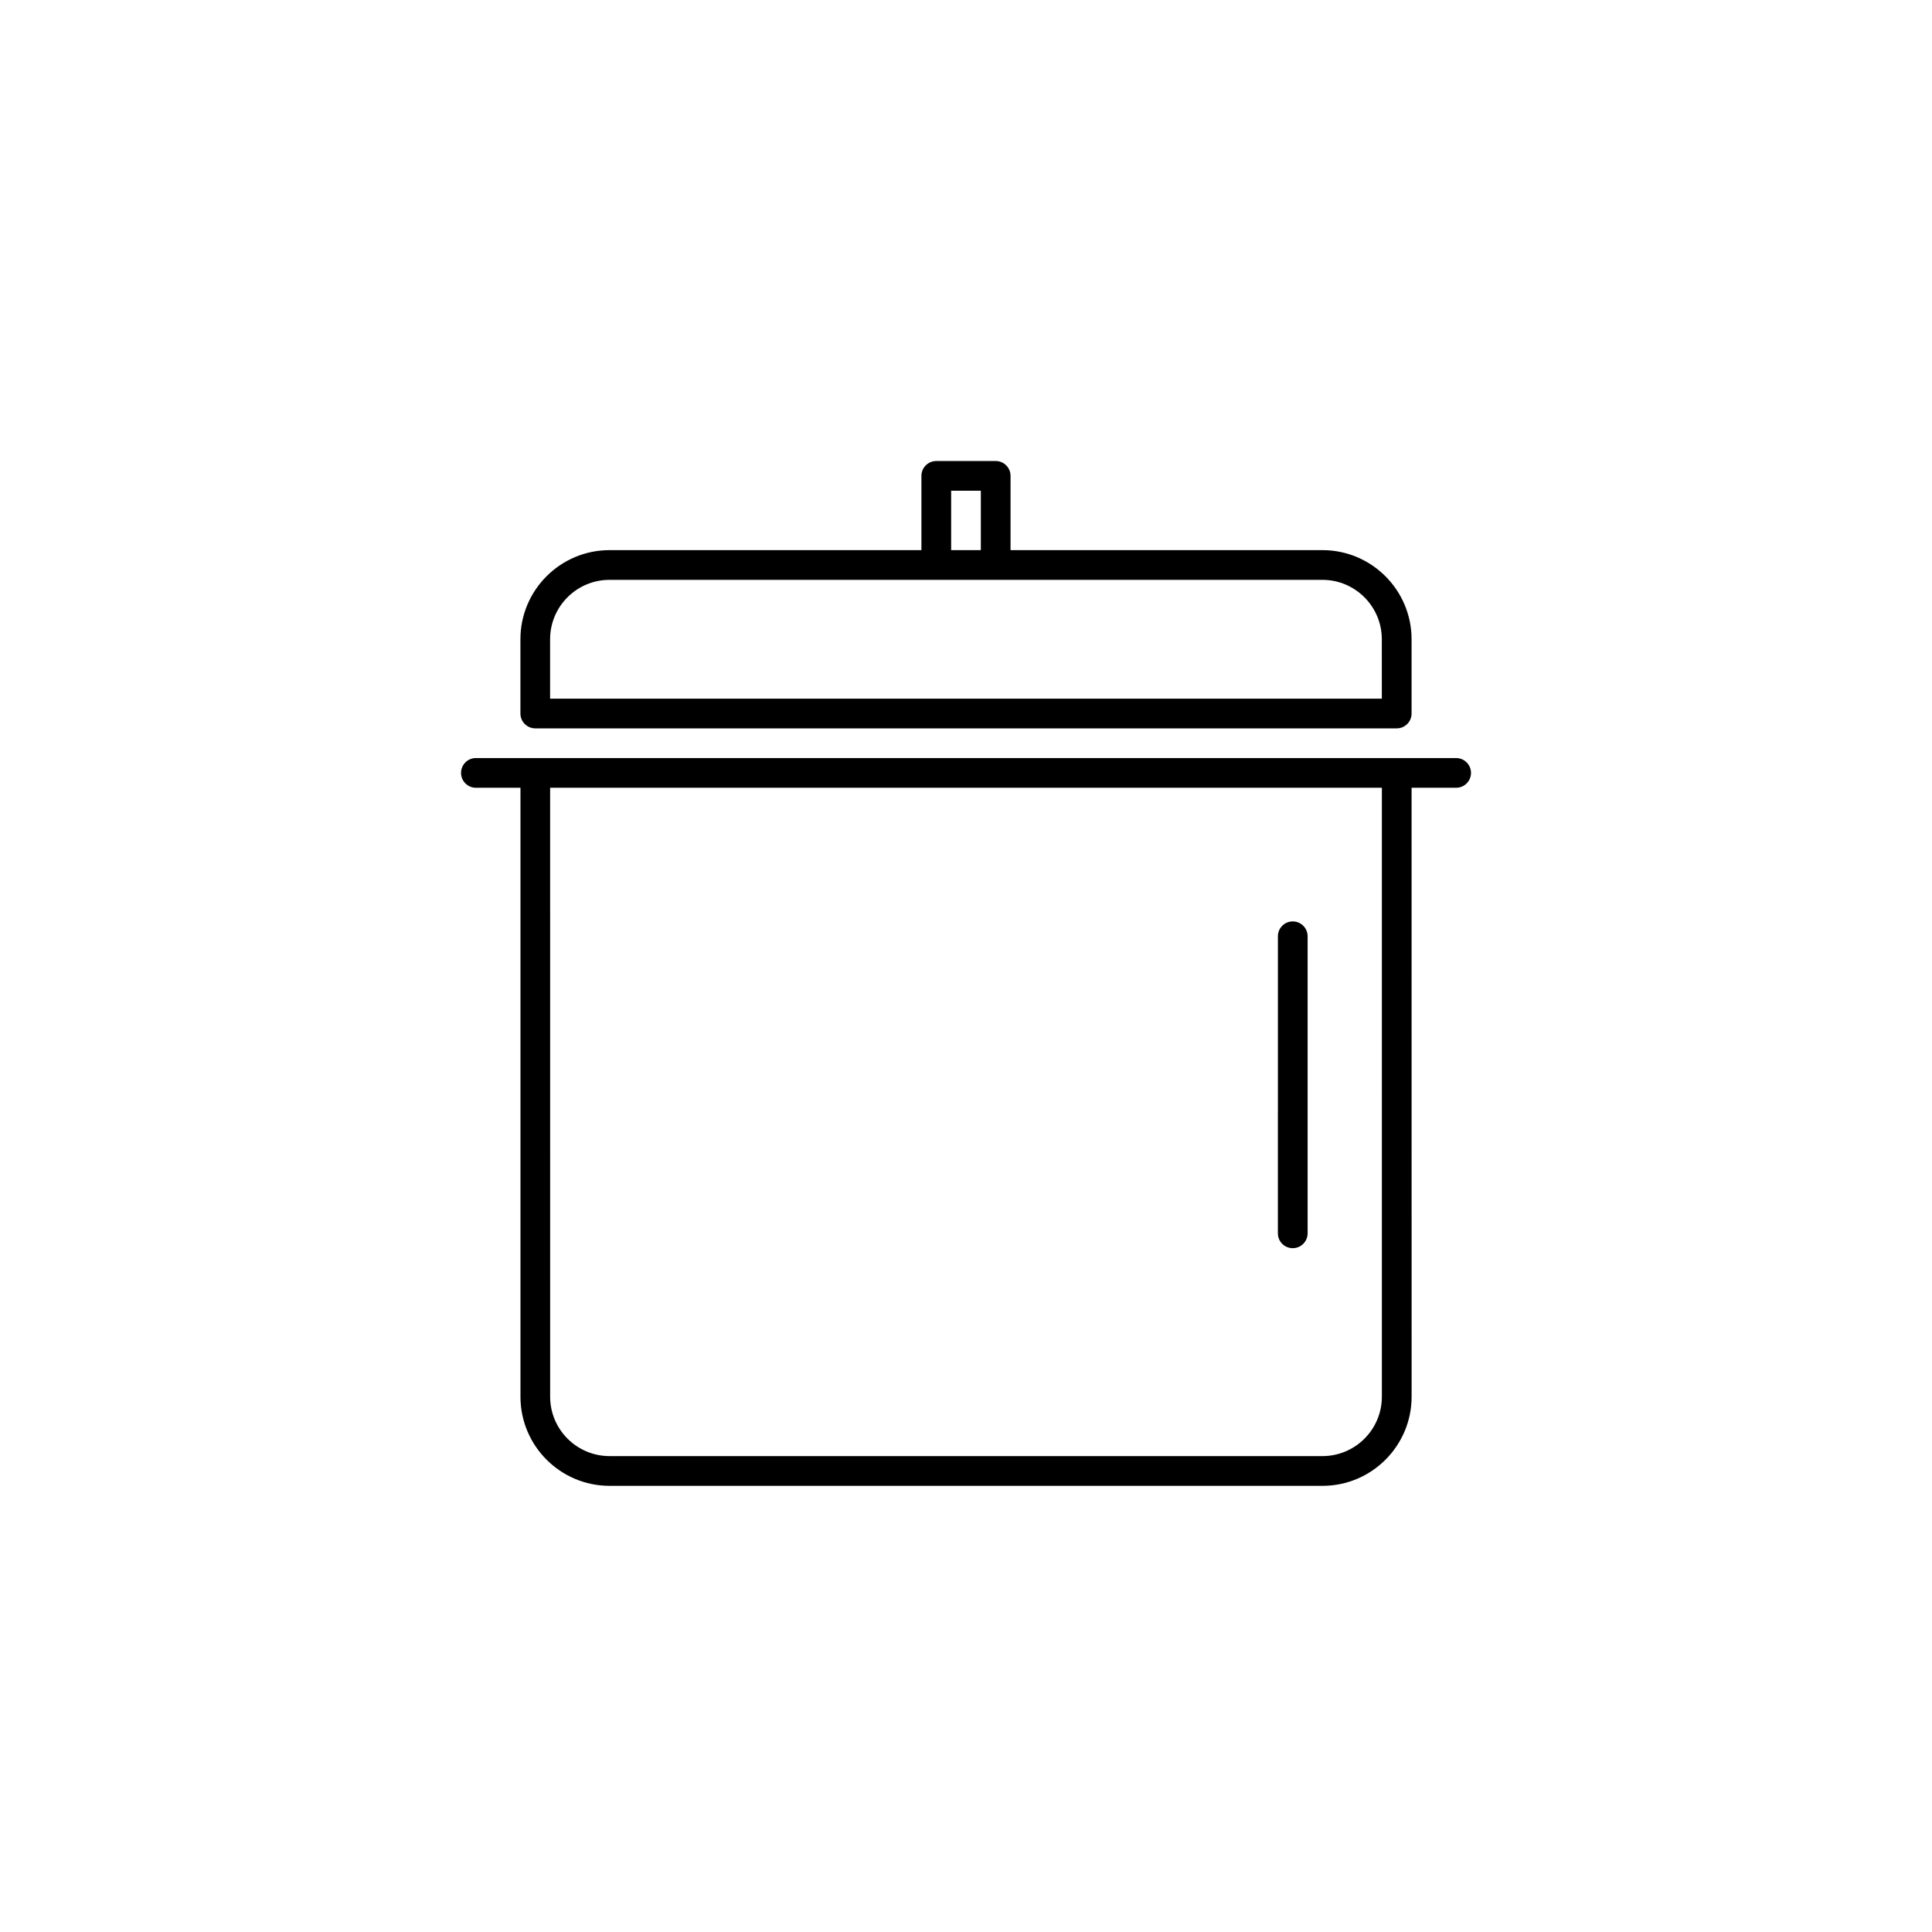<?xml version="1.0" encoding="UTF-8"?>
<!-- Uploaded to: ICON Repo, www.svgrepo.com, Generator: ICON Repo Mixer Tools -->
<svg fill="#000000" width="800px" height="800px" version="1.1" viewBox="144 144 512 512" xmlns="http://www.w3.org/2000/svg">
 <g>
  <path d="m494.46 289.79h-82.656v-19.68c0-2.172-1.758-3.938-3.938-3.938h-15.742c-2.172 0-3.938 1.762-3.938 3.938v19.68h-82.652c-13.023 0-23.617 10.594-23.617 23.617v19.68c0 2.172 1.762 3.938 3.938 3.938h228.29c2.176 0 3.938-1.762 3.938-3.938v-19.68c-0.004-13.023-10.594-23.617-23.621-23.617zm-98.398-15.742h7.871v15.742h-7.871zm114.14 55.102h-220.42v-15.742c0-8.684 7.062-15.742 15.742-15.742h188.93c8.684 0 15.742 7.062 15.742 15.742z"/>
  <path d="m529.89 344.89h-259.77c-2.172 0-3.938 1.762-3.938 3.938 0 2.172 1.762 3.938 3.938 3.938h11.809v161.38c0 13.023 10.594 23.617 23.617 23.617h188.93c13.023 0 23.617-10.594 23.617-23.617l-0.008-161.38h11.809c2.176 0 3.938-1.762 3.938-3.938 0-2.172-1.762-3.934-3.938-3.934zm-19.68 169.25c0 8.684-7.062 15.742-15.742 15.742h-188.93c-8.684 0-15.742-7.062-15.742-15.742l-0.004-161.38h220.42z"/>
  <path d="m486.59 474.78c-2.176 0-3.938-1.758-3.938-3.938l0.004-78.719c0-2.172 1.758-3.938 3.938-3.938 2.176 0 3.938 1.762 3.938 3.938v78.719c-0.004 2.18-1.766 3.938-3.941 3.938z"/>
 </g>
</svg>